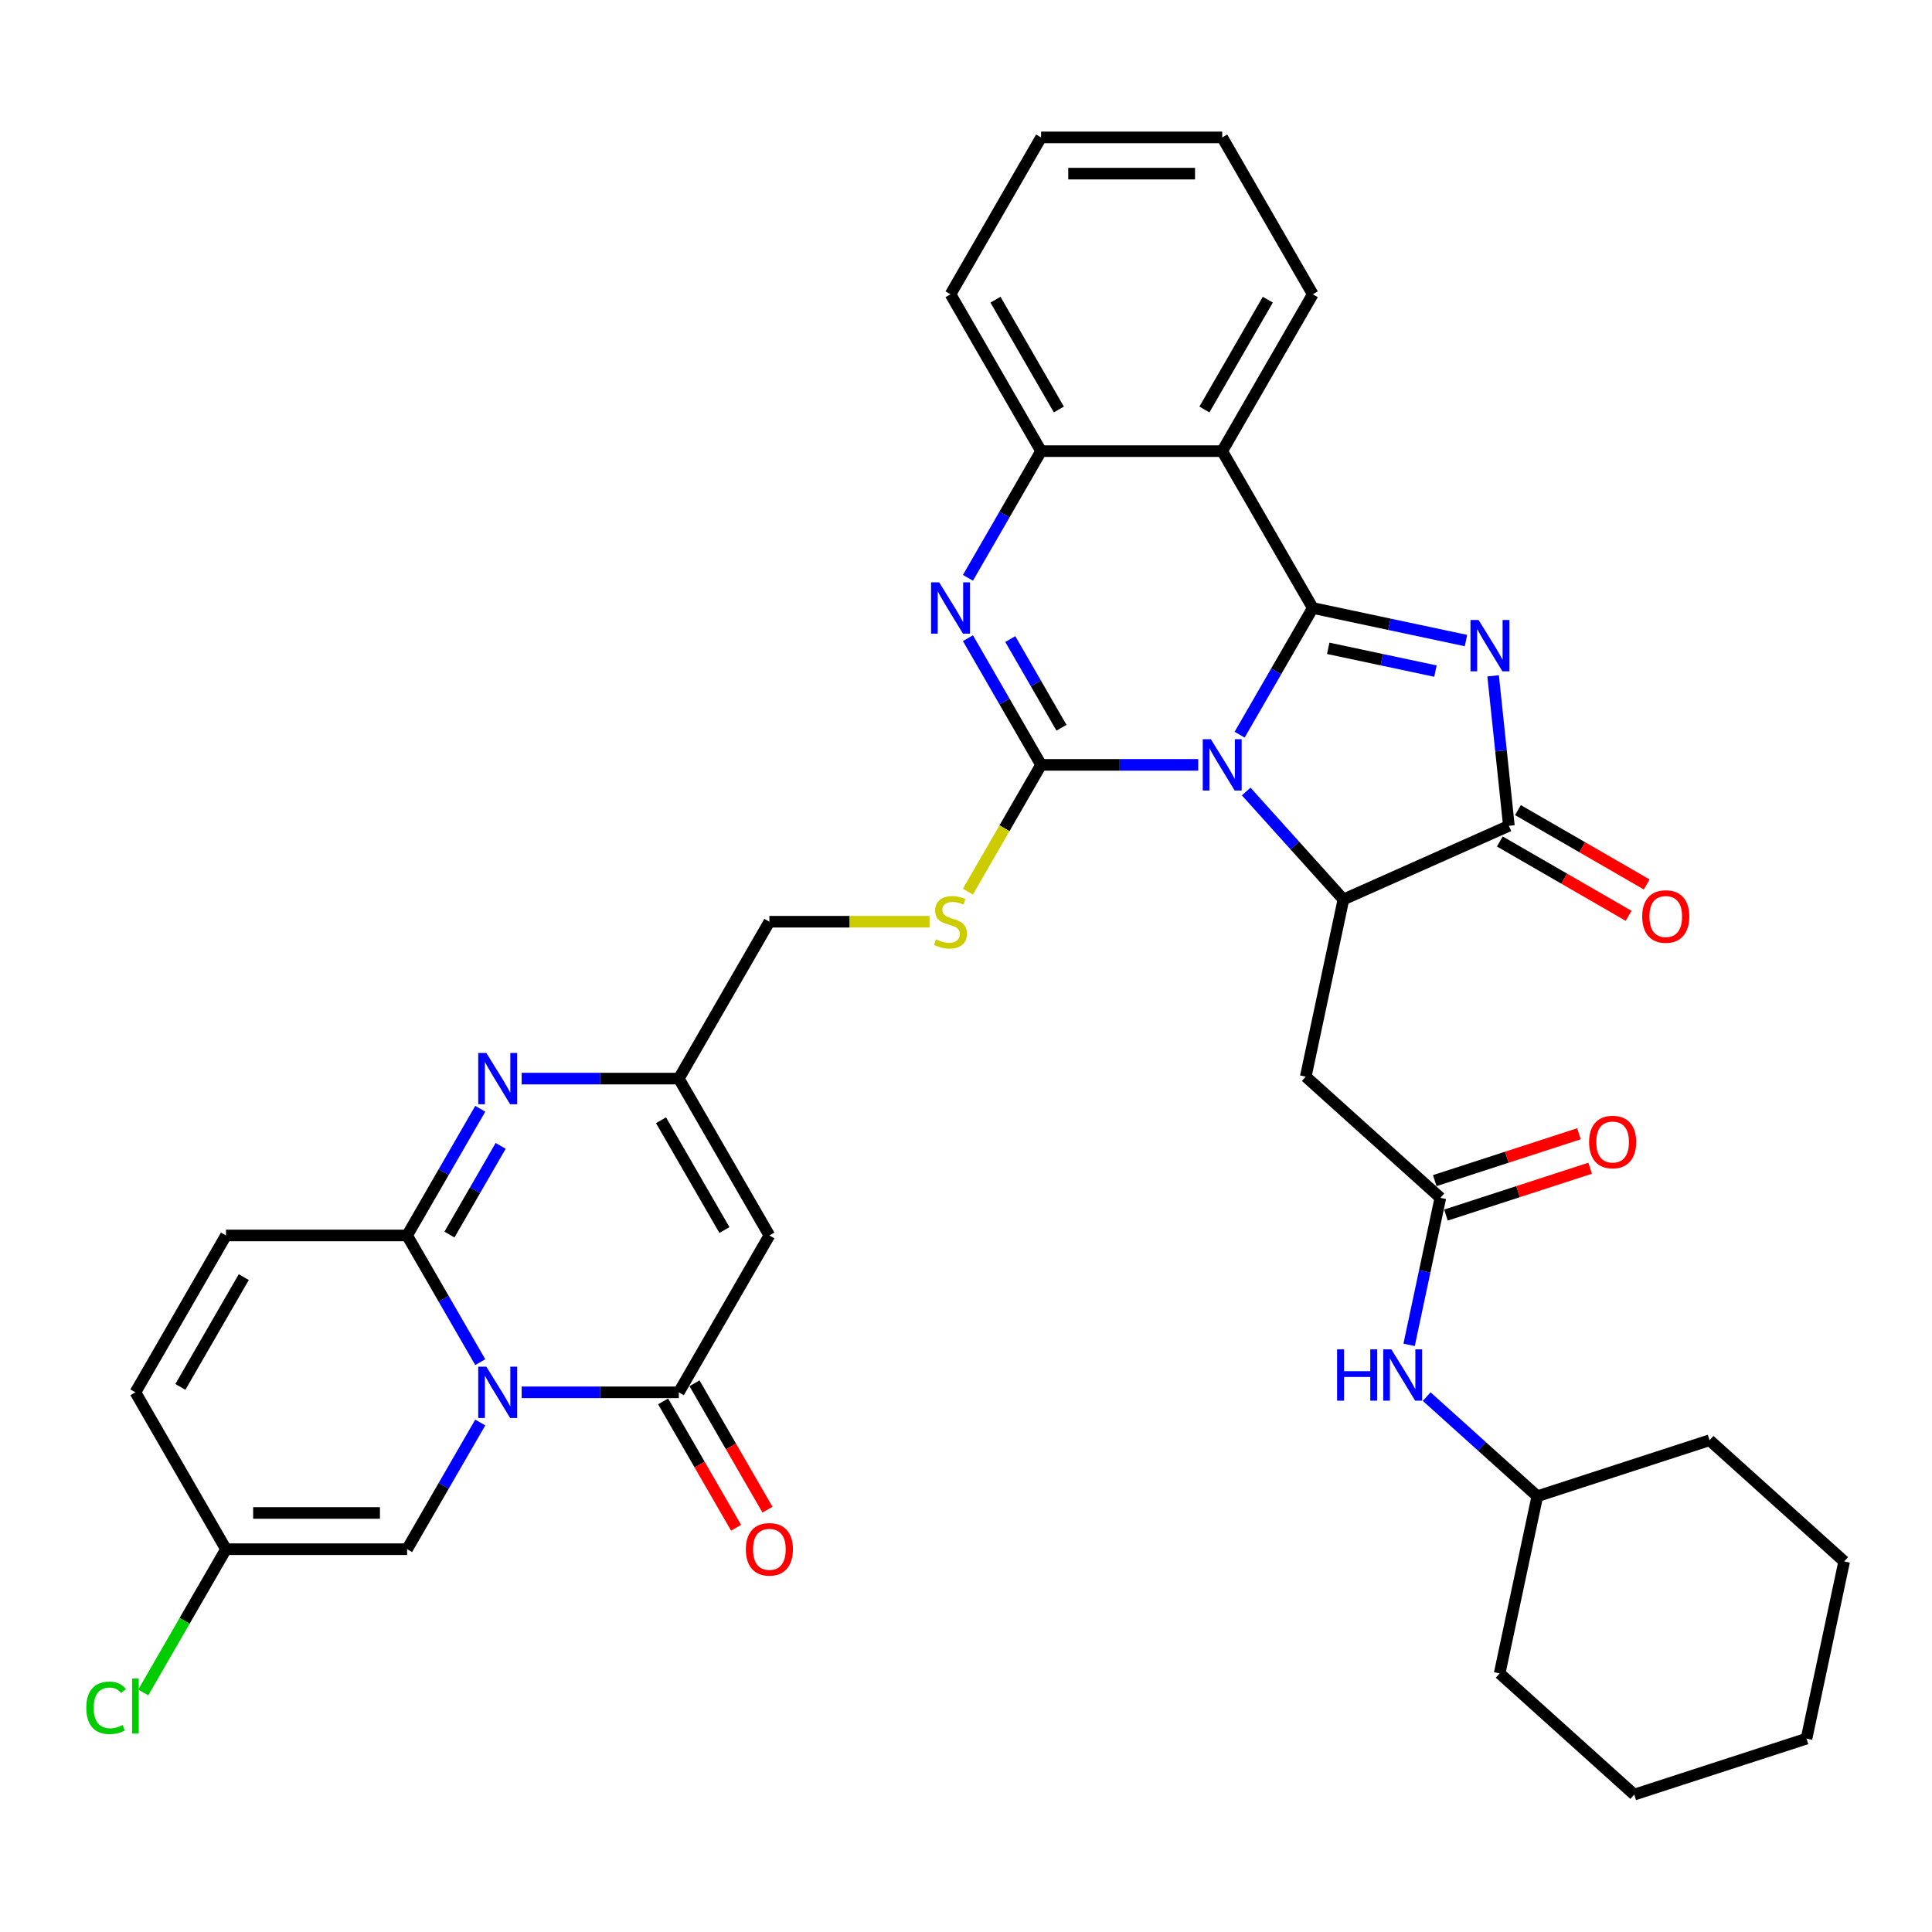 <?xml version='1.0' encoding='iso-8859-1'?>
<svg version='1.1' baseProfile='full'
              xmlns='http://www.w3.org/2000/svg'
                      xmlns:rdkit='http://www.rdkit.org/xml'
                      xmlns:xlink='http://www.w3.org/1999/xlink'
                  xml:space='preserve'
width='1000px' height='1000px' viewBox='0 0 1000 1000'>
<!-- END OF HEADER -->
<rect style='opacity:1.0;fill:#FFFFFF;stroke:none' width='1000' height='1000' x='0' y='0'> </rect>
<path class='bond-0' d='M 641.632,380.273 L 660.561,347.486' style='fill:none;fill-rule:evenodd;stroke:#0000FF;stroke-width:6px;stroke-linecap:butt;stroke-linejoin:miter;stroke-opacity:1' />
<path class='bond-0' d='M 660.561,347.486 L 679.491,314.699' style='fill:none;fill-rule:evenodd;stroke:#000000;stroke-width:6px;stroke-linecap:butt;stroke-linejoin:miter;stroke-opacity:1' />
<path class='bond-1' d='M 620.201,395.892 L 579.531,395.892' style='fill:none;fill-rule:evenodd;stroke:#0000FF;stroke-width:6px;stroke-linecap:butt;stroke-linejoin:miter;stroke-opacity:1' />
<path class='bond-1' d='M 579.531,395.892 L 538.86,395.892' style='fill:none;fill-rule:evenodd;stroke:#000000;stroke-width:6px;stroke-linecap:butt;stroke-linejoin:miter;stroke-opacity:1' />
<path class='bond-4' d='M 645.027,409.678 L 670.187,437.622' style='fill:none;fill-rule:evenodd;stroke:#0000FF;stroke-width:6px;stroke-linecap:butt;stroke-linejoin:miter;stroke-opacity:1' />
<path class='bond-4' d='M 670.187,437.622 L 695.347,465.565' style='fill:none;fill-rule:evenodd;stroke:#000000;stroke-width:6px;stroke-linecap:butt;stroke-linejoin:miter;stroke-opacity:1' />
<path class='bond-2' d='M 679.491,314.699 L 719.137,323.126' style='fill:none;fill-rule:evenodd;stroke:#000000;stroke-width:6px;stroke-linecap:butt;stroke-linejoin:miter;stroke-opacity:1' />
<path class='bond-2' d='M 719.137,323.126 L 758.783,331.553' style='fill:none;fill-rule:evenodd;stroke:#0000FF;stroke-width:6px;stroke-linecap:butt;stroke-linejoin:miter;stroke-opacity:1' />
<path class='bond-2' d='M 687.486,335.568 L 715.238,341.467' style='fill:none;fill-rule:evenodd;stroke:#000000;stroke-width:6px;stroke-linecap:butt;stroke-linejoin:miter;stroke-opacity:1' />
<path class='bond-2' d='M 715.238,341.467 L 742.991,347.366' style='fill:none;fill-rule:evenodd;stroke:#0000FF;stroke-width:6px;stroke-linecap:butt;stroke-linejoin:miter;stroke-opacity:1' />
<path class='bond-9' d='M 679.491,314.699 L 632.614,233.506' style='fill:none;fill-rule:evenodd;stroke:#000000;stroke-width:6px;stroke-linecap:butt;stroke-linejoin:miter;stroke-opacity:1' />
<path class='bond-6' d='M 538.86,395.892 L 519.931,363.105' style='fill:none;fill-rule:evenodd;stroke:#000000;stroke-width:6px;stroke-linecap:butt;stroke-linejoin:miter;stroke-opacity:1' />
<path class='bond-6' d='M 519.931,363.105 L 501.001,330.318' style='fill:none;fill-rule:evenodd;stroke:#0000FF;stroke-width:6px;stroke-linecap:butt;stroke-linejoin:miter;stroke-opacity:1' />
<path class='bond-6' d='M 549.42,376.681 L 536.169,353.73' style='fill:none;fill-rule:evenodd;stroke:#000000;stroke-width:6px;stroke-linecap:butt;stroke-linejoin:miter;stroke-opacity:1' />
<path class='bond-6' d='M 536.169,353.73 L 522.919,330.779' style='fill:none;fill-rule:evenodd;stroke:#0000FF;stroke-width:6px;stroke-linecap:butt;stroke-linejoin:miter;stroke-opacity:1' />
<path class='bond-18' d='M 538.86,395.892 L 519.92,428.698' style='fill:none;fill-rule:evenodd;stroke:#000000;stroke-width:6px;stroke-linecap:butt;stroke-linejoin:miter;stroke-opacity:1' />
<path class='bond-18' d='M 519.92,428.698 L 500.98,461.503' style='fill:none;fill-rule:evenodd;stroke:#CCCC00;stroke-width:6px;stroke-linecap:butt;stroke-linejoin:miter;stroke-opacity:1' />
<path class='bond-37' d='M 772.838,349.811 L 776.917,388.621' style='fill:none;fill-rule:evenodd;stroke:#0000FF;stroke-width:6px;stroke-linecap:butt;stroke-linejoin:miter;stroke-opacity:1' />
<path class='bond-37' d='M 776.917,388.621 L 780.996,427.432' style='fill:none;fill-rule:evenodd;stroke:#000000;stroke-width:6px;stroke-linecap:butt;stroke-linejoin:miter;stroke-opacity:1' />
<path class='bond-3' d='M 270.012,720.665 L 310.682,720.665' style='fill:none;fill-rule:evenodd;stroke:#0000FF;stroke-width:6px;stroke-linecap:butt;stroke-linejoin:miter;stroke-opacity:1' />
<path class='bond-3' d='M 310.682,720.665 L 351.353,720.665' style='fill:none;fill-rule:evenodd;stroke:#000000;stroke-width:6px;stroke-linecap:butt;stroke-linejoin:miter;stroke-opacity:1' />
<path class='bond-15' d='M 248.581,736.284 L 229.652,769.071' style='fill:none;fill-rule:evenodd;stroke:#0000FF;stroke-width:6px;stroke-linecap:butt;stroke-linejoin:miter;stroke-opacity:1' />
<path class='bond-15' d='M 229.652,769.071 L 210.722,801.858' style='fill:none;fill-rule:evenodd;stroke:#000000;stroke-width:6px;stroke-linecap:butt;stroke-linejoin:miter;stroke-opacity:1' />
<path class='bond-40' d='M 248.581,705.045 L 229.652,672.258' style='fill:none;fill-rule:evenodd;stroke:#0000FF;stroke-width:6px;stroke-linecap:butt;stroke-linejoin:miter;stroke-opacity:1' />
<path class='bond-40' d='M 229.652,672.258 L 210.722,639.472' style='fill:none;fill-rule:evenodd;stroke:#000000;stroke-width:6px;stroke-linecap:butt;stroke-linejoin:miter;stroke-opacity:1' />
<path class='bond-7' d='M 695.347,465.565 L 780.996,427.432' style='fill:none;fill-rule:evenodd;stroke:#000000;stroke-width:6px;stroke-linecap:butt;stroke-linejoin:miter;stroke-opacity:1' />
<path class='bond-14' d='M 695.347,465.565 L 675.855,557.27' style='fill:none;fill-rule:evenodd;stroke:#000000;stroke-width:6px;stroke-linecap:butt;stroke-linejoin:miter;stroke-opacity:1' />
<path class='bond-5' d='M 210.722,639.472 L 229.652,606.685' style='fill:none;fill-rule:evenodd;stroke:#000000;stroke-width:6px;stroke-linecap:butt;stroke-linejoin:miter;stroke-opacity:1' />
<path class='bond-5' d='M 229.652,606.685 L 248.581,573.898' style='fill:none;fill-rule:evenodd;stroke:#0000FF;stroke-width:6px;stroke-linecap:butt;stroke-linejoin:miter;stroke-opacity:1' />
<path class='bond-5' d='M 232.64,639.011 L 245.89,616.06' style='fill:none;fill-rule:evenodd;stroke:#000000;stroke-width:6px;stroke-linecap:butt;stroke-linejoin:miter;stroke-opacity:1' />
<path class='bond-5' d='M 245.89,616.06 L 259.141,593.109' style='fill:none;fill-rule:evenodd;stroke:#0000FF;stroke-width:6px;stroke-linecap:butt;stroke-linejoin:miter;stroke-opacity:1' />
<path class='bond-16' d='M 210.722,639.472 L 116.968,639.472' style='fill:none;fill-rule:evenodd;stroke:#000000;stroke-width:6px;stroke-linecap:butt;stroke-linejoin:miter;stroke-opacity:1' />
<path class='bond-12' d='M 501.001,299.08 L 519.931,266.293' style='fill:none;fill-rule:evenodd;stroke:#0000FF;stroke-width:6px;stroke-linecap:butt;stroke-linejoin:miter;stroke-opacity:1' />
<path class='bond-12' d='M 519.931,266.293 L 538.86,233.506' style='fill:none;fill-rule:evenodd;stroke:#000000;stroke-width:6px;stroke-linecap:butt;stroke-linejoin:miter;stroke-opacity:1' />
<path class='bond-22' d='M 776.308,435.551 L 809.639,454.794' style='fill:none;fill-rule:evenodd;stroke:#000000;stroke-width:6px;stroke-linecap:butt;stroke-linejoin:miter;stroke-opacity:1' />
<path class='bond-22' d='M 809.639,454.794 L 842.969,474.038' style='fill:none;fill-rule:evenodd;stroke:#FF0000;stroke-width:6px;stroke-linecap:butt;stroke-linejoin:miter;stroke-opacity:1' />
<path class='bond-22' d='M 785.683,419.312 L 819.014,438.556' style='fill:none;fill-rule:evenodd;stroke:#000000;stroke-width:6px;stroke-linecap:butt;stroke-linejoin:miter;stroke-opacity:1' />
<path class='bond-22' d='M 819.014,438.556 L 852.345,457.799' style='fill:none;fill-rule:evenodd;stroke:#FF0000;stroke-width:6px;stroke-linecap:butt;stroke-linejoin:miter;stroke-opacity:1' />
<path class='bond-8' d='M 351.353,720.665 L 398.23,639.472' style='fill:none;fill-rule:evenodd;stroke:#000000;stroke-width:6px;stroke-linecap:butt;stroke-linejoin:miter;stroke-opacity:1' />
<path class='bond-23' d='M 343.233,725.352 L 362.12,758.064' style='fill:none;fill-rule:evenodd;stroke:#000000;stroke-width:6px;stroke-linecap:butt;stroke-linejoin:miter;stroke-opacity:1' />
<path class='bond-23' d='M 362.12,758.064 L 381.006,790.776' style='fill:none;fill-rule:evenodd;stroke:#FF0000;stroke-width:6px;stroke-linecap:butt;stroke-linejoin:miter;stroke-opacity:1' />
<path class='bond-23' d='M 359.472,715.977 L 378.358,748.689' style='fill:none;fill-rule:evenodd;stroke:#000000;stroke-width:6px;stroke-linecap:butt;stroke-linejoin:miter;stroke-opacity:1' />
<path class='bond-23' d='M 378.358,748.689 L 397.244,781.401' style='fill:none;fill-rule:evenodd;stroke:#FF0000;stroke-width:6px;stroke-linecap:butt;stroke-linejoin:miter;stroke-opacity:1' />
<path class='bond-27' d='M 632.614,233.506 L 679.491,152.313' style='fill:none;fill-rule:evenodd;stroke:#000000;stroke-width:6px;stroke-linecap:butt;stroke-linejoin:miter;stroke-opacity:1' />
<path class='bond-27' d='M 623.407,211.952 L 656.221,155.116' style='fill:none;fill-rule:evenodd;stroke:#000000;stroke-width:6px;stroke-linecap:butt;stroke-linejoin:miter;stroke-opacity:1' />
<path class='bond-38' d='M 632.614,233.506 L 538.86,233.506' style='fill:none;fill-rule:evenodd;stroke:#000000;stroke-width:6px;stroke-linecap:butt;stroke-linejoin:miter;stroke-opacity:1' />
<path class='bond-10' d='M 270.012,558.278 L 310.682,558.278' style='fill:none;fill-rule:evenodd;stroke:#0000FF;stroke-width:6px;stroke-linecap:butt;stroke-linejoin:miter;stroke-opacity:1' />
<path class='bond-10' d='M 310.682,558.278 L 351.353,558.278' style='fill:none;fill-rule:evenodd;stroke:#000000;stroke-width:6px;stroke-linecap:butt;stroke-linejoin:miter;stroke-opacity:1' />
<path class='bond-11' d='M 398.23,639.472 L 351.353,558.278' style='fill:none;fill-rule:evenodd;stroke:#000000;stroke-width:6px;stroke-linecap:butt;stroke-linejoin:miter;stroke-opacity:1' />
<path class='bond-11' d='M 374.959,636.668 L 342.146,579.833' style='fill:none;fill-rule:evenodd;stroke:#000000;stroke-width:6px;stroke-linecap:butt;stroke-linejoin:miter;stroke-opacity:1' />
<path class='bond-29' d='M 538.86,233.506 L 491.983,152.313' style='fill:none;fill-rule:evenodd;stroke:#000000;stroke-width:6px;stroke-linecap:butt;stroke-linejoin:miter;stroke-opacity:1' />
<path class='bond-29' d='M 548.067,211.952 L 515.254,155.116' style='fill:none;fill-rule:evenodd;stroke:#000000;stroke-width:6px;stroke-linecap:butt;stroke-linejoin:miter;stroke-opacity:1' />
<path class='bond-13' d='M 351.353,558.278 L 398.23,477.085' style='fill:none;fill-rule:evenodd;stroke:#000000;stroke-width:6px;stroke-linecap:butt;stroke-linejoin:miter;stroke-opacity:1' />
<path class='bond-17' d='M 675.855,557.27 L 745.528,620.003' style='fill:none;fill-rule:evenodd;stroke:#000000;stroke-width:6px;stroke-linecap:butt;stroke-linejoin:miter;stroke-opacity:1' />
<path class='bond-19' d='M 210.722,801.858 L 116.968,801.858' style='fill:none;fill-rule:evenodd;stroke:#000000;stroke-width:6px;stroke-linecap:butt;stroke-linejoin:miter;stroke-opacity:1' />
<path class='bond-19' d='M 196.659,783.107 L 131.031,783.107' style='fill:none;fill-rule:evenodd;stroke:#000000;stroke-width:6px;stroke-linecap:butt;stroke-linejoin:miter;stroke-opacity:1' />
<path class='bond-20' d='M 116.968,639.472 L 70.091,720.665' style='fill:none;fill-rule:evenodd;stroke:#000000;stroke-width:6px;stroke-linecap:butt;stroke-linejoin:miter;stroke-opacity:1' />
<path class='bond-20' d='M 126.175,661.026 L 93.362,717.861' style='fill:none;fill-rule:evenodd;stroke:#000000;stroke-width:6px;stroke-linecap:butt;stroke-linejoin:miter;stroke-opacity:1' />
<path class='bond-21' d='M 745.528,620.003 L 737.441,658.046' style='fill:none;fill-rule:evenodd;stroke:#000000;stroke-width:6px;stroke-linecap:butt;stroke-linejoin:miter;stroke-opacity:1' />
<path class='bond-21' d='M 737.441,658.046 L 729.355,696.089' style='fill:none;fill-rule:evenodd;stroke:#0000FF;stroke-width:6px;stroke-linecap:butt;stroke-linejoin:miter;stroke-opacity:1' />
<path class='bond-24' d='M 748.425,628.92 L 785.741,616.795' style='fill:none;fill-rule:evenodd;stroke:#000000;stroke-width:6px;stroke-linecap:butt;stroke-linejoin:miter;stroke-opacity:1' />
<path class='bond-24' d='M 785.741,616.795 L 823.058,604.67' style='fill:none;fill-rule:evenodd;stroke:#FF0000;stroke-width:6px;stroke-linecap:butt;stroke-linejoin:miter;stroke-opacity:1' />
<path class='bond-24' d='M 742.63,611.087 L 779.947,598.962' style='fill:none;fill-rule:evenodd;stroke:#000000;stroke-width:6px;stroke-linecap:butt;stroke-linejoin:miter;stroke-opacity:1' />
<path class='bond-24' d='M 779.947,598.962 L 817.264,586.837' style='fill:none;fill-rule:evenodd;stroke:#FF0000;stroke-width:6px;stroke-linecap:butt;stroke-linejoin:miter;stroke-opacity:1' />
<path class='bond-25' d='M 481.127,477.085 L 439.678,477.085' style='fill:none;fill-rule:evenodd;stroke:#CCCC00;stroke-width:6px;stroke-linecap:butt;stroke-linejoin:miter;stroke-opacity:1' />
<path class='bond-25' d='M 439.678,477.085 L 398.23,477.085' style='fill:none;fill-rule:evenodd;stroke:#000000;stroke-width:6px;stroke-linecap:butt;stroke-linejoin:miter;stroke-opacity:1' />
<path class='bond-26' d='M 116.968,801.858 L 95.564,838.931' style='fill:none;fill-rule:evenodd;stroke:#000000;stroke-width:6px;stroke-linecap:butt;stroke-linejoin:miter;stroke-opacity:1' />
<path class='bond-26' d='M 95.564,838.931 L 74.16,876.003' style='fill:none;fill-rule:evenodd;stroke:#00CC00;stroke-width:6px;stroke-linecap:butt;stroke-linejoin:miter;stroke-opacity:1' />
<path class='bond-41' d='M 116.968,801.858 L 70.091,720.665' style='fill:none;fill-rule:evenodd;stroke:#000000;stroke-width:6px;stroke-linecap:butt;stroke-linejoin:miter;stroke-opacity:1' />
<path class='bond-28' d='M 738.448,722.885 L 767.078,748.663' style='fill:none;fill-rule:evenodd;stroke:#0000FF;stroke-width:6px;stroke-linecap:butt;stroke-linejoin:miter;stroke-opacity:1' />
<path class='bond-28' d='M 767.078,748.663 L 795.708,774.442' style='fill:none;fill-rule:evenodd;stroke:#000000;stroke-width:6px;stroke-linecap:butt;stroke-linejoin:miter;stroke-opacity:1' />
<path class='bond-32' d='M 679.491,152.313 L 632.614,71.12' style='fill:none;fill-rule:evenodd;stroke:#000000;stroke-width:6px;stroke-linecap:butt;stroke-linejoin:miter;stroke-opacity:1' />
<path class='bond-30' d='M 795.708,774.442 L 776.215,866.147' style='fill:none;fill-rule:evenodd;stroke:#000000;stroke-width:6px;stroke-linecap:butt;stroke-linejoin:miter;stroke-opacity:1' />
<path class='bond-31' d='M 795.708,774.442 L 884.873,745.47' style='fill:none;fill-rule:evenodd;stroke:#000000;stroke-width:6px;stroke-linecap:butt;stroke-linejoin:miter;stroke-opacity:1' />
<path class='bond-33' d='M 491.983,152.313 L 538.86,71.12' style='fill:none;fill-rule:evenodd;stroke:#000000;stroke-width:6px;stroke-linecap:butt;stroke-linejoin:miter;stroke-opacity:1' />
<path class='bond-35' d='M 776.215,866.147 L 845.888,928.88' style='fill:none;fill-rule:evenodd;stroke:#000000;stroke-width:6px;stroke-linecap:butt;stroke-linejoin:miter;stroke-opacity:1' />
<path class='bond-34' d='M 884.873,745.47 L 954.545,808.204' style='fill:none;fill-rule:evenodd;stroke:#000000;stroke-width:6px;stroke-linecap:butt;stroke-linejoin:miter;stroke-opacity:1' />
<path class='bond-39' d='M 632.614,71.12 L 538.86,71.12' style='fill:none;fill-rule:evenodd;stroke:#000000;stroke-width:6px;stroke-linecap:butt;stroke-linejoin:miter;stroke-opacity:1' />
<path class='bond-39' d='M 618.551,89.87 L 552.923,89.87' style='fill:none;fill-rule:evenodd;stroke:#000000;stroke-width:6px;stroke-linecap:butt;stroke-linejoin:miter;stroke-opacity:1' />
<path class='bond-36' d='M 954.545,808.204 L 935.053,899.909' style='fill:none;fill-rule:evenodd;stroke:#000000;stroke-width:6px;stroke-linecap:butt;stroke-linejoin:miter;stroke-opacity:1' />
<path class='bond-42' d='M 845.888,928.88 L 935.053,899.909' style='fill:none;fill-rule:evenodd;stroke:#000000;stroke-width:6px;stroke-linecap:butt;stroke-linejoin:miter;stroke-opacity:1' />
<path  class='atom-0' d='M 626.745 382.617
L 635.445 396.68
Q 636.308 398.067, 637.695 400.58
Q 639.083 403.092, 639.158 403.242
L 639.158 382.617
L 642.683 382.617
L 642.683 409.168
L 639.045 409.168
L 629.708 393.792
Q 628.62 391.992, 627.458 389.929
Q 626.332 387.867, 625.995 387.229
L 625.995 409.168
L 622.545 409.168
L 622.545 382.617
L 626.745 382.617
' fill='#0000FF'/>
<path  class='atom-3' d='M 765.327 320.916
L 774.027 334.979
Q 774.89 336.367, 776.277 338.879
Q 777.665 341.392, 777.74 341.542
L 777.74 320.916
L 781.265 320.916
L 781.265 347.467
L 777.627 347.467
L 768.289 332.091
Q 767.202 330.291, 766.039 328.229
Q 764.914 326.166, 764.577 325.529
L 764.577 347.467
L 761.127 347.467
L 761.127 320.916
L 765.327 320.916
' fill='#0000FF'/>
<path  class='atom-4' d='M 251.73 707.389
L 260.43 721.452
Q 261.293 722.84, 262.68 725.352
Q 264.068 727.865, 264.143 728.015
L 264.143 707.389
L 267.668 707.389
L 267.668 733.94
L 264.03 733.94
L 254.693 718.565
Q 253.605 716.765, 252.443 714.702
Q 251.317 712.639, 250.98 712.002
L 250.98 733.94
L 247.53 733.94
L 247.53 707.389
L 251.73 707.389
' fill='#0000FF'/>
<path  class='atom-7' d='M 486.114 301.424
L 494.815 315.487
Q 495.677 316.874, 497.065 319.387
Q 498.452 321.899, 498.527 322.049
L 498.527 301.424
L 502.052 301.424
L 502.052 327.975
L 498.415 327.975
L 489.077 312.599
Q 487.989 310.799, 486.827 308.736
Q 485.702 306.674, 485.364 306.036
L 485.364 327.975
L 481.914 327.975
L 481.914 301.424
L 486.114 301.424
' fill='#0000FF'/>
<path  class='atom-11' d='M 251.73 545.003
L 260.43 559.066
Q 261.293 560.454, 262.68 562.966
Q 264.068 565.479, 264.143 565.629
L 264.143 545.003
L 267.668 545.003
L 267.668 571.554
L 264.03 571.554
L 254.693 556.178
Q 253.605 554.378, 252.443 552.316
Q 251.317 550.253, 250.98 549.616
L 250.98 571.554
L 247.53 571.554
L 247.53 545.003
L 251.73 545.003
' fill='#0000FF'/>
<path  class='atom-19' d='M 484.483 486.198
Q 484.783 486.311, 486.021 486.836
Q 487.258 487.361, 488.608 487.698
Q 489.996 487.998, 491.346 487.998
Q 493.858 487.998, 495.321 486.798
Q 496.784 485.561, 496.784 483.423
Q 496.784 481.961, 496.034 481.06
Q 495.321 480.16, 494.196 479.673
Q 493.071 479.185, 491.196 478.623
Q 488.833 477.91, 487.408 477.235
Q 486.021 476.56, 485.008 475.135
Q 484.033 473.71, 484.033 471.31
Q 484.033 467.972, 486.283 465.91
Q 488.571 463.847, 493.071 463.847
Q 496.146 463.847, 499.634 465.31
L 498.771 468.197
Q 495.583 466.885, 493.183 466.885
Q 490.596 466.885, 489.171 467.972
Q 487.746 469.022, 487.783 470.86
Q 487.783 472.285, 488.496 473.148
Q 489.246 474.01, 490.296 474.498
Q 491.383 474.985, 493.183 475.548
Q 495.583 476.298, 497.009 477.048
Q 498.434 477.798, 499.446 479.335
Q 500.496 480.835, 500.496 483.423
Q 500.496 487.098, 498.021 489.086
Q 495.583 491.036, 491.496 491.036
Q 489.133 491.036, 487.333 490.511
Q 485.571 490.023, 483.471 489.161
L 484.483 486.198
' fill='#CCCC00'/>
<path  class='atom-22' d='M 692.077 698.433
L 695.678 698.433
L 695.678 709.721
L 709.253 709.721
L 709.253 698.433
L 712.853 698.433
L 712.853 724.984
L 709.253 724.984
L 709.253 712.721
L 695.678 712.721
L 695.678 724.984
L 692.077 724.984
L 692.077 698.433
' fill='#0000FF'/>
<path  class='atom-22' d='M 720.166 698.433
L 728.866 712.496
Q 729.729 713.883, 731.117 716.396
Q 732.504 718.909, 732.579 719.059
L 732.579 698.433
L 736.104 698.433
L 736.104 724.984
L 732.467 724.984
L 723.129 709.608
Q 722.041 707.808, 720.879 705.746
Q 719.754 703.683, 719.416 703.045
L 719.416 724.984
L 715.966 724.984
L 715.966 698.433
L 720.166 698.433
' fill='#0000FF'/>
<path  class='atom-23' d='M 850.001 474.384
Q 850.001 468.008, 853.151 464.446
Q 856.301 460.883, 862.189 460.883
Q 868.077 460.883, 871.227 464.446
Q 874.377 468.008, 874.377 474.384
Q 874.377 480.834, 871.189 484.509
Q 868.002 488.147, 862.189 488.147
Q 856.339 488.147, 853.151 484.509
Q 850.001 480.871, 850.001 474.384
M 862.189 485.147
Q 866.239 485.147, 868.414 482.446
Q 870.627 479.709, 870.627 474.384
Q 870.627 469.171, 868.414 466.546
Q 866.239 463.883, 862.189 463.883
Q 858.139 463.883, 855.926 466.508
Q 853.751 469.133, 853.751 474.384
Q 853.751 479.746, 855.926 482.446
Q 858.139 485.147, 862.189 485.147
' fill='#FF0000'/>
<path  class='atom-24' d='M 386.042 801.933
Q 386.042 795.558, 389.192 791.995
Q 392.342 788.432, 398.23 788.432
Q 404.117 788.432, 407.267 791.995
Q 410.418 795.558, 410.418 801.933
Q 410.418 808.383, 407.23 812.058
Q 404.042 815.696, 398.23 815.696
Q 392.379 815.696, 389.192 812.058
Q 386.042 808.421, 386.042 801.933
M 398.23 812.696
Q 402.28 812.696, 404.455 809.996
Q 406.667 807.258, 406.667 801.933
Q 406.667 796.72, 404.455 794.095
Q 402.28 791.432, 398.23 791.432
Q 394.179 791.432, 391.967 794.058
Q 389.792 796.683, 389.792 801.933
Q 389.792 807.296, 391.967 809.996
Q 394.179 812.696, 398.23 812.696
' fill='#FF0000'/>
<path  class='atom-25' d='M 822.505 591.107
Q 822.505 584.732, 825.655 581.169
Q 828.805 577.606, 834.693 577.606
Q 840.58 577.606, 843.731 581.169
Q 846.881 584.732, 846.881 591.107
Q 846.881 597.557, 843.693 601.232
Q 840.505 604.87, 834.693 604.87
Q 828.842 604.87, 825.655 601.232
Q 822.505 597.595, 822.505 591.107
M 834.693 601.87
Q 838.743 601.87, 840.918 599.17
Q 843.131 596.432, 843.131 591.107
Q 843.131 585.894, 840.918 583.269
Q 838.743 580.606, 834.693 580.606
Q 830.643 580.606, 828.43 583.232
Q 826.255 585.857, 826.255 591.107
Q 826.255 596.47, 828.43 599.17
Q 830.643 601.87, 834.693 601.87
' fill='#FF0000'/>
<path  class='atom-27' d='M 44.665 883.97
Q 44.665 877.37, 47.741 873.919
Q 50.853 870.432, 56.741 870.432
Q 62.216 870.432, 65.141 874.294
L 62.666 876.319
Q 60.529 873.507, 56.741 873.507
Q 52.728 873.507, 50.591 876.207
Q 48.491 878.87, 48.491 883.97
Q 48.491 889.22, 50.666 891.92
Q 52.878 894.62, 57.153 894.62
Q 60.078 894.62, 63.491 892.858
L 64.541 895.67
Q 63.154 896.57, 61.054 897.095
Q 58.953 897.62, 56.628 897.62
Q 50.853 897.62, 47.741 894.095
Q 44.665 890.57, 44.665 883.97
' fill='#00CC00'/>
<path  class='atom-27' d='M 68.366 868.819
L 71.817 868.819
L 71.817 897.283
L 68.366 897.283
L 68.366 868.819
' fill='#00CC00'/>
</svg>
